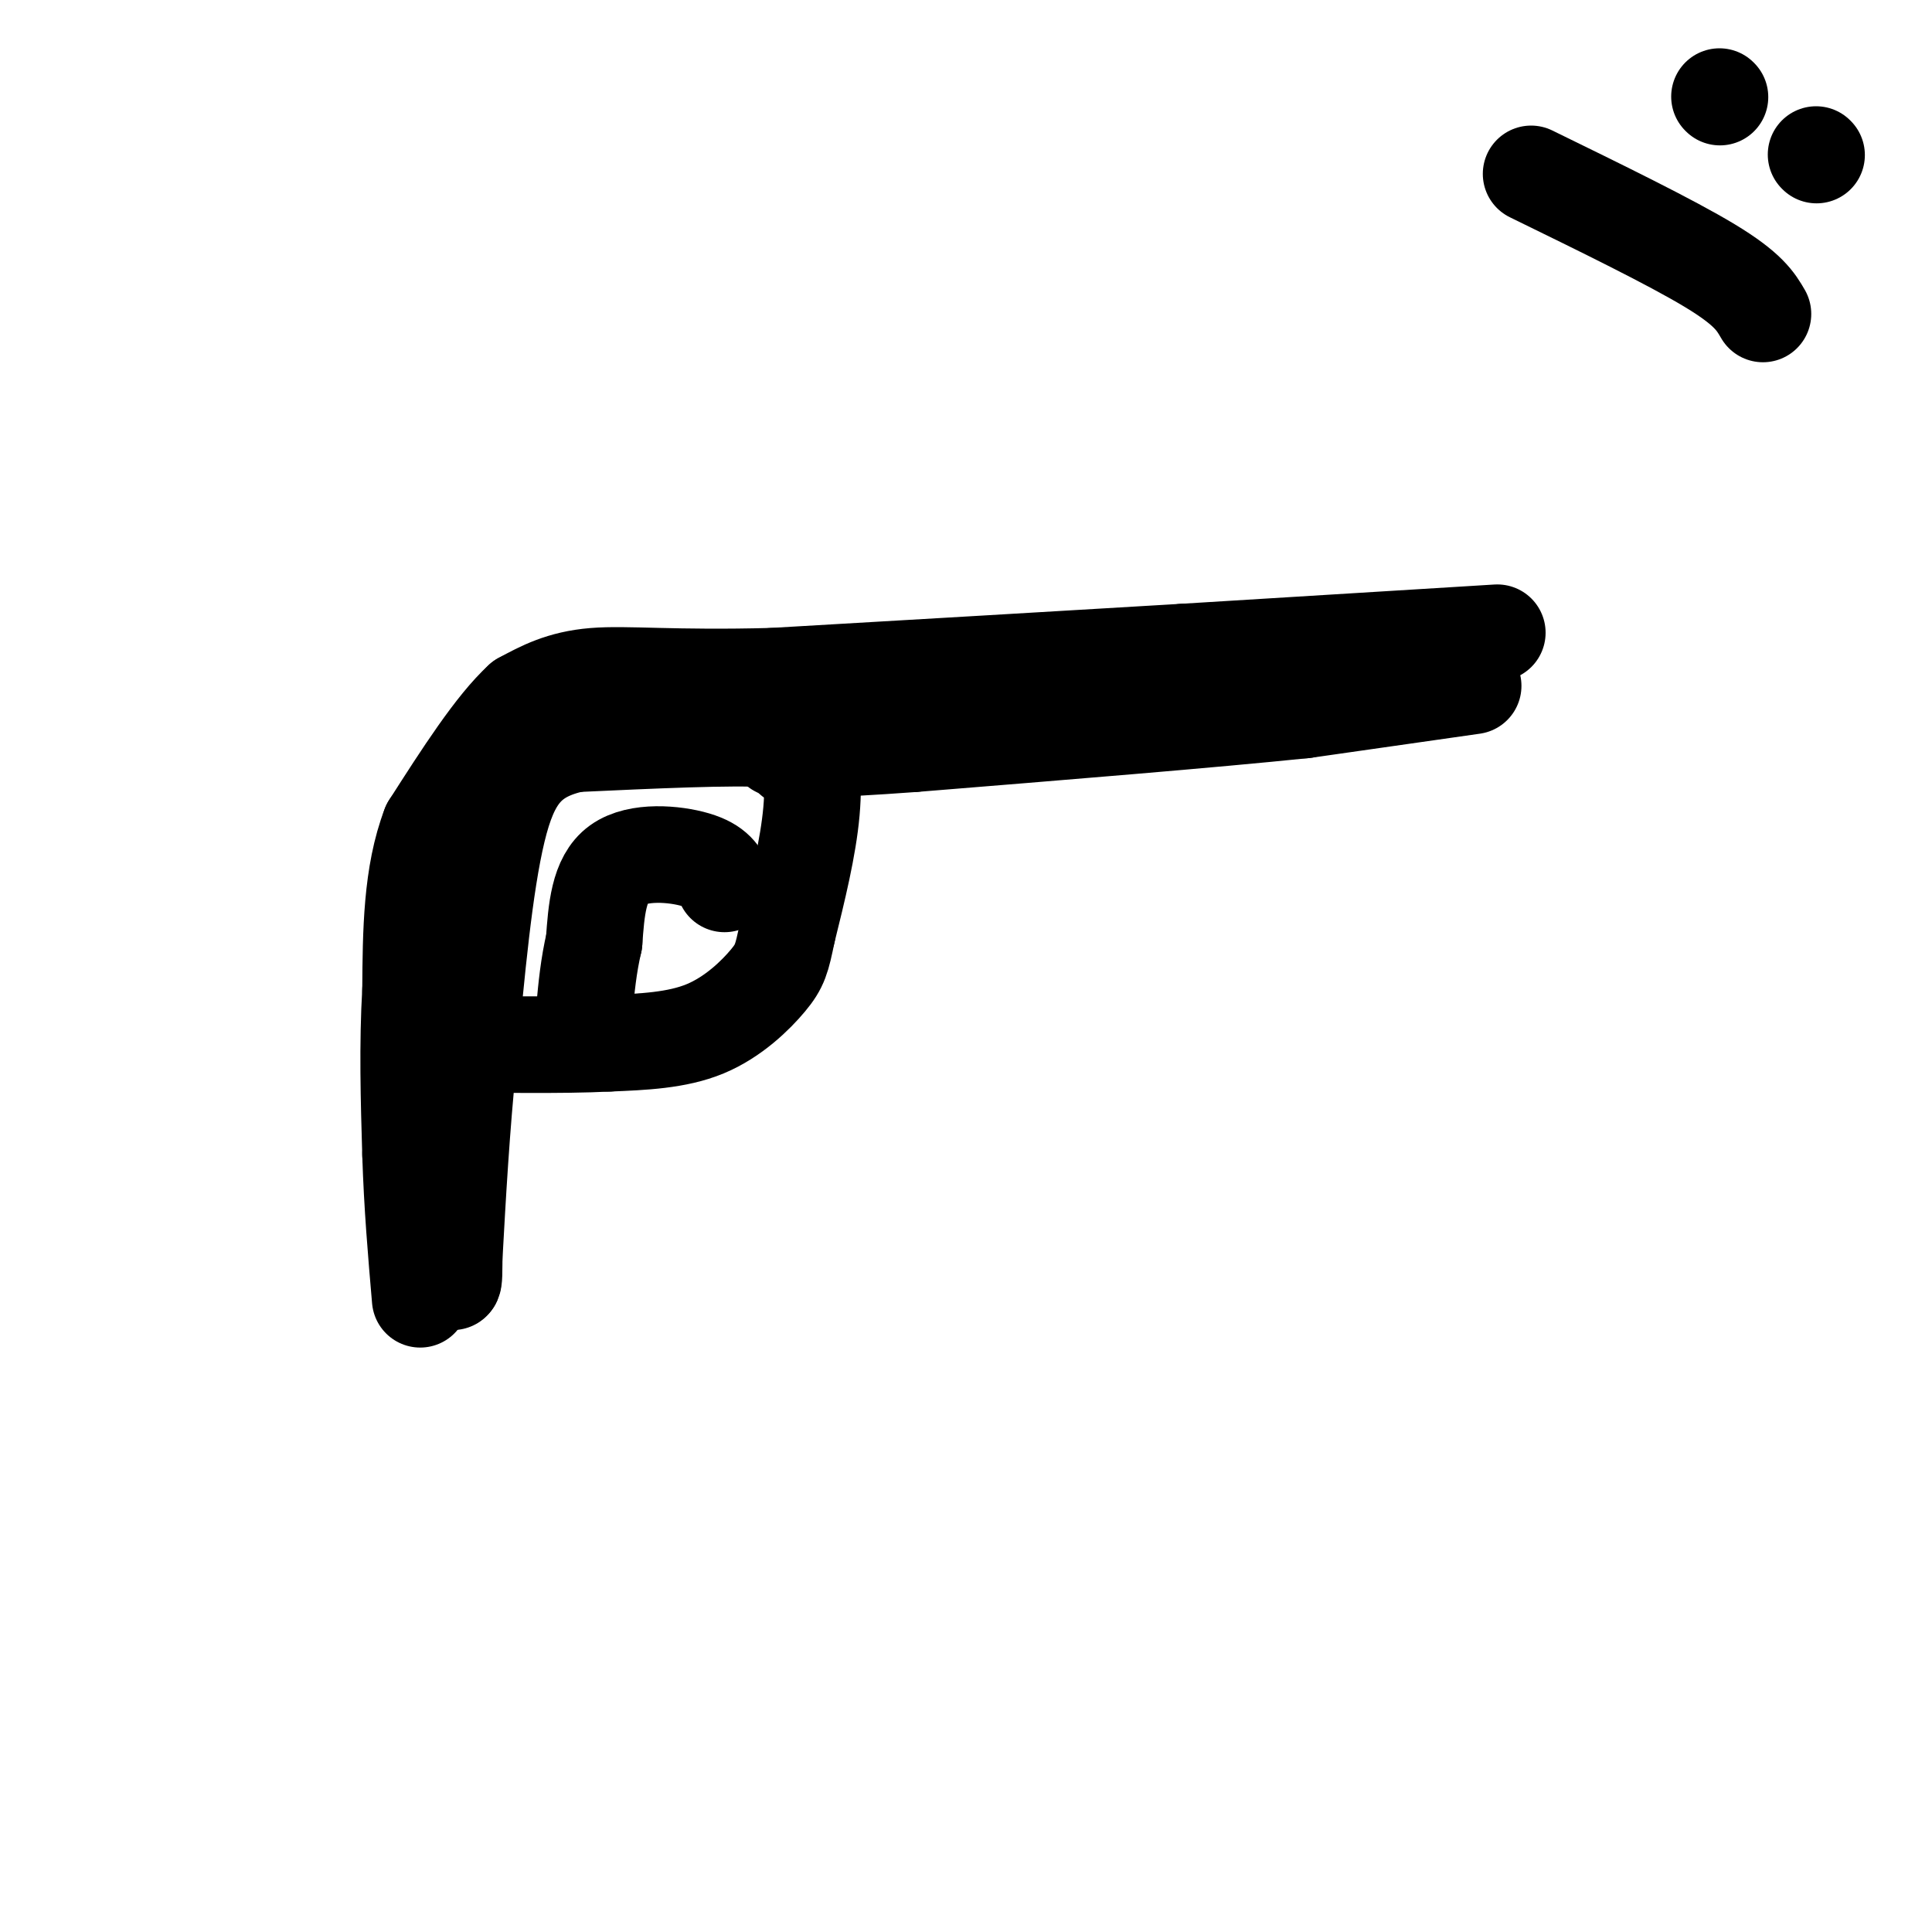 <svg viewBox='0 0 400 400' version='1.1' xmlns='http://www.w3.org/2000/svg' xmlns:xlink='http://www.w3.org/1999/xlink'><g fill='none' stroke='#000000' stroke-width='20' stroke-linecap='round' stroke-linejoin='round'><path d='M310,131c0.000,0.000 -65.000,4.000 -65,4'/><path d='M245,135c-25.000,1.500 -55.000,3.250 -85,5'/><path d='M160,140c-20.778,0.556 -30.222,-0.556 -37,0c-6.778,0.556 -10.889,2.778 -15,5'/><path d='M108,145c-5.667,5.167 -12.333,15.583 -19,26'/><path d='M89,171c-3.833,10.000 -3.917,22.000 -4,34'/><path d='M85,205c-0.667,11.333 -0.333,22.667 0,34'/><path d='M85,239c0.333,10.667 1.167,20.333 2,30'/><path d='M167,148c0.833,6.250 1.667,12.500 1,20c-0.667,7.500 -2.833,16.250 -5,25'/><path d='M163,193c-1.143,5.571 -1.500,7.000 -4,10c-2.500,3.000 -7.143,7.571 -13,10c-5.857,2.429 -12.929,2.714 -20,3'/><path d='M126,216c-9.833,0.500 -24.417,0.250 -39,0'/><path d='M305,142c0.000,0.000 -35.000,5.000 -35,5'/><path d='M270,147c-19.333,2.000 -50.167,4.500 -81,7'/><path d='M189,154c-18.167,1.333 -23.083,1.167 -28,1'/><path d='M150,183c-0.867,-1.867 -1.733,-3.733 -6,-5c-4.267,-1.267 -11.933,-1.933 -16,1c-4.067,2.933 -4.533,9.467 -5,16'/><path d='M123,195c-1.167,5.000 -1.583,9.500 -2,14'/><path d='M164,149c0.167,-1.833 0.333,-3.667 -8,-4c-8.333,-0.333 -25.167,0.833 -42,2'/><path d='M114,147c-10.356,3.289 -15.244,10.511 -18,19c-2.756,8.489 -3.378,18.244 -4,28'/><path d='M92,194c-0.333,15.333 0.833,39.667 2,64'/><path d='M94,258c0.167,11.167 -0.417,7.083 -1,3'/><path d='M164,157c1.250,-1.750 2.500,-3.500 -5,-4c-7.500,-0.500 -23.750,0.250 -40,1'/><path d='M119,154c-9.511,2.067 -13.289,6.733 -16,18c-2.711,11.267 -4.356,29.133 -6,47'/><path d='M97,219c-1.500,14.833 -2.250,28.417 -3,42'/><path d='M94,261c-0.500,7.167 -0.250,4.083 0,1'/><path d='M356,20c0.000,0.000 0.100,0.100 0.1,0.1'/><path d='M376,32c0.000,0.000 0.100,0.100 0.1,0.1'/><path d='M365,65c-1.500,-2.583 -3.000,-5.167 -11,-10c-8.000,-4.833 -22.500,-11.917 -37,-19'/></g>
</svg>